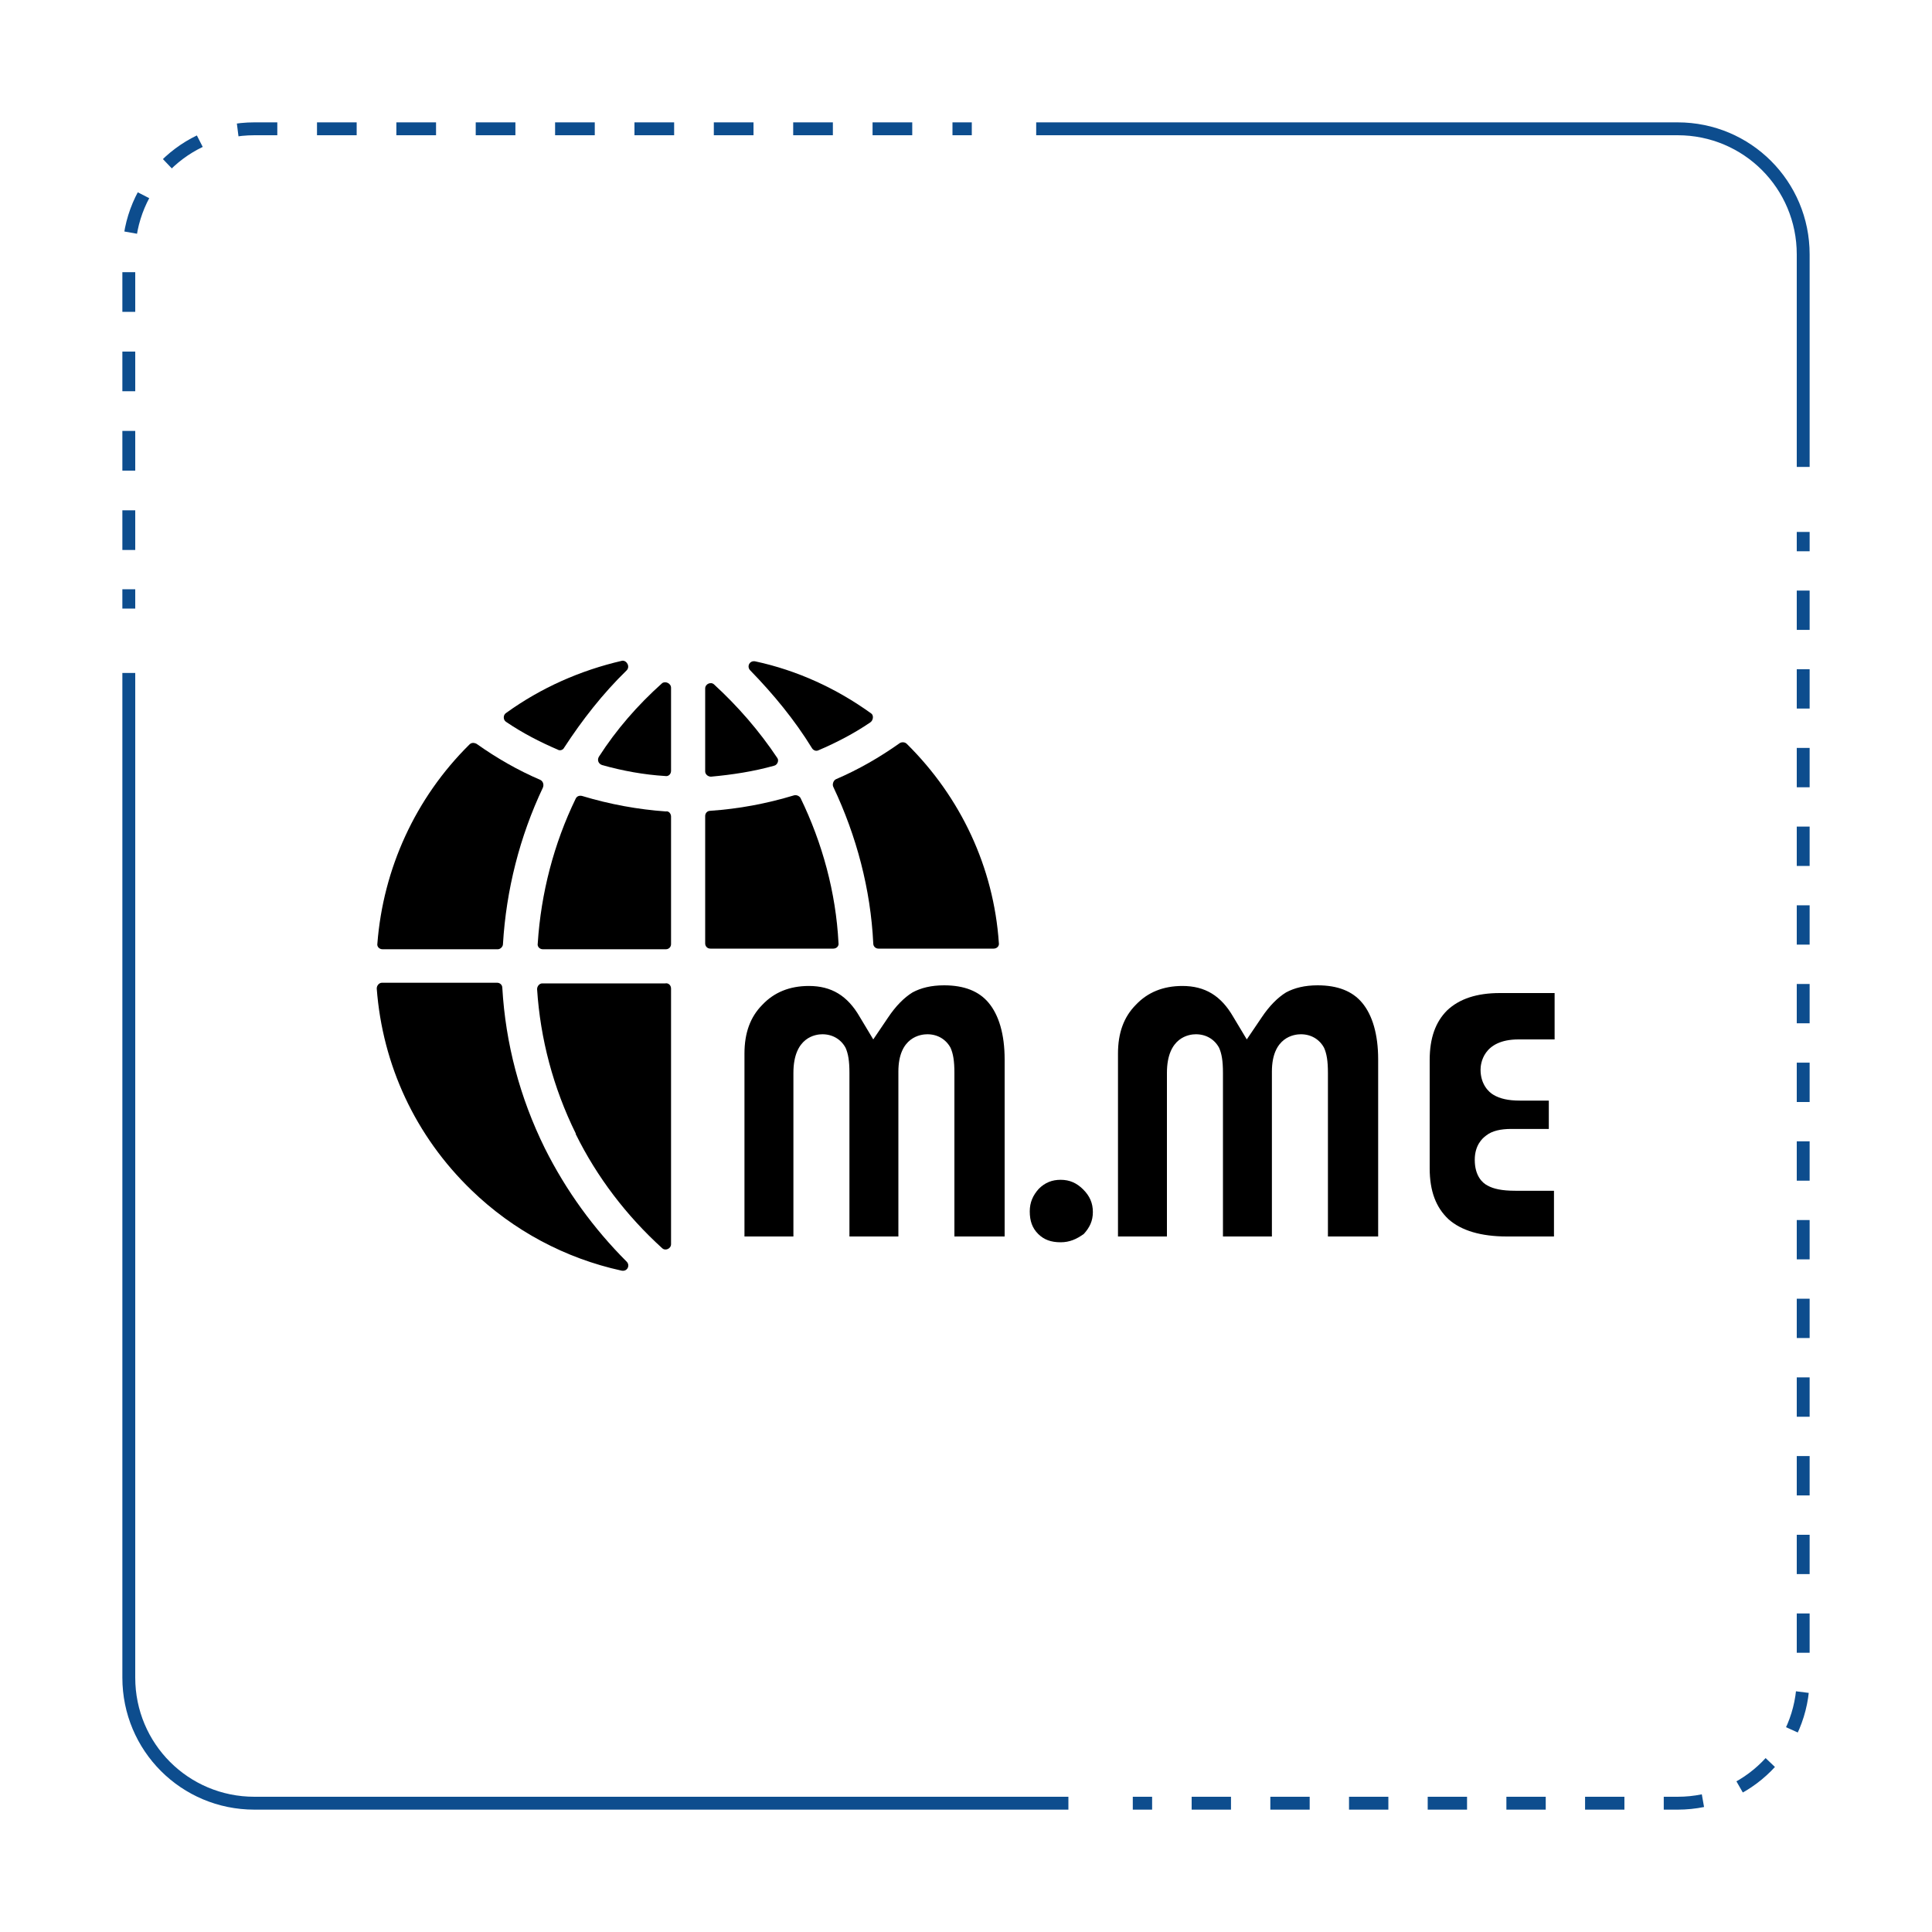 <svg xmlns="http://www.w3.org/2000/svg" xmlns:xlink="http://www.w3.org/1999/xlink" x="0px" y="0px" viewBox="0 0 300 300" style="enable-background:new 0 0 300 300;" xml:space="preserve"><style type="text/css">	.st0{fill:#D5272E;}	.st1{fill:#0E4D8C;}	.st2{fill:#58585A;}	.st3{fill:#0F2A5E;}	.st4{fill:#F38526;}	.st5{fill:#008DD3;}	.st6{fill:#E73037;}	.st7{fill:#878787;}	.st8{fill:#FBBB00;}	.st9{fill:#5E5E5E;}	.st10{fill:#A9CE47;}	.st11{fill:#4E4D4F;}	.st12{fill:#1D1D1B;}	.st13{fill:#8EC74B;}	.st14{fill:#F69521;}	.st15{fill:#D7BB91;}	.st16{clip-path:url(#SVGID_2_);fill:#FFFFFF;}	.st17{clip-path:url(#SVGID_2_);}	.st18{clip-path:url(#SVGID_4_);}	.st19{clip-path:url(#SVGID_6_);fill:#878787;}	.st20{clip-path:url(#SVGID_8_);fill:url(#SVGID_9_);}	.st21{clip-path:url(#SVGID_11_);fill:#FFFFFF;}	.st22{clip-path:url(#SVGID_13_);fill:url(#SVGID_14_);}	.st23{clip-path:url(#SVGID_16_);fill:#FFFFFF;}	.st24{clip-path:url(#SVGID_18_);fill:url(#SVGID_19_);}	.st25{clip-path:url(#SVGID_21_);fill:#FFFFFF;}	.st26{clip-path:url(#SVGID_23_);fill:url(#SVGID_24_);}	.st27{clip-path:url(#SVGID_26_);fill:#FFFFFF;}	.st28{fill:none;stroke:#0D4D8E;stroke-width:2;stroke-miterlimit:10;}	.st29{fill:none;stroke:#0D4D8E;stroke-width:2;stroke-miterlimit:10;stroke-dasharray:6.109,6.109;}	.st30{fill:none;stroke:#0D4D8E;stroke-width:2;stroke-miterlimit:10;stroke-dasharray:6.162,6.162;}</style><g id="Layer_1"></g><g id="Layer_2">	<g>		<path d="M148.2,192v-25.4c0-1.9-0.2-3-0.6-3.9c-0.7-1.3-2-2.1-3.6-2.1c-1,0-4.5,0.4-4.5,5.8V192h-7.6v-25.4c0-1.9-0.2-3-0.6-3.9   c-0.7-1.3-2-2.1-3.6-2.1c-1,0-4.5,0.4-4.5,6V192h-7.6v-28.4c0-3.2,0.9-5.7,2.8-7.6c1.8-1.9,4.2-2.9,7.2-2.9c3.5,0,6,1.5,7.9,4.8   l2.1,3.5l2.3-3.4c1.2-1.8,2.5-3.1,3.8-3.9c1.3-0.7,2.9-1.1,4.9-1.1c3.1,0,5.4,0.9,6.9,2.7c1.6,1.9,2.5,4.9,2.5,8.8V192H148.2z"></path>		<path d="M164.7,192.9c-1.5,0-2.6-0.4-3.5-1.3c-0.9-0.9-1.3-2-1.3-3.5c0-1.4,0.5-2.5,1.4-3.5c1-1,2.1-1.4,3.4-1.4   c1.4,0,2.5,0.5,3.5,1.5c1,1,1.5,2.1,1.5,3.5c0,1.4-0.5,2.4-1.4,3.4C167.2,192.4,166.1,192.9,164.7,192.9z"></path>		<path d="M206.2,192v-25.4c0-1.9-0.2-3-0.6-3.9c-0.7-1.3-2-2.1-3.6-2.1c-1,0-4.5,0.4-4.5,5.8V192h-7.6v-25.4c0-1.9-0.2-3-0.6-3.9   c-0.7-1.3-2-2.1-3.6-2.1c-1,0-4.5,0.4-4.5,6V192h-7.6v-28.4c0-3.2,0.9-5.7,2.8-7.6c1.8-1.9,4.2-2.9,7.2-2.9c3.5,0,6,1.5,7.9,4.8   l2.1,3.5l2.3-3.4c1.2-1.8,2.5-3.1,3.8-3.9c1.3-0.7,2.9-1.1,4.9-1.1c3.1,0,5.4,0.9,6.9,2.7c1.6,1.9,2.5,4.9,2.5,8.8V192H206.2z"></path>		<path d="M234,192c-4,0-7.1-0.9-9.1-2.7c-1.9-1.8-2.9-4.3-2.9-7.9v-16.8c0-3.4,0.9-5.9,2.7-7.7c1.9-1.8,4.6-2.7,8.2-2.7h8.5v7.2   h-5.6c-5.6,0-5.9,3.9-5.9,4.7c0,2.3,1.3,3.5,2,3.9c1,0.6,2.3,0.9,4.1,0.9h4.5v4.4h-5.8c-1.7,0-3,0.3-3.9,1   c-0.7,0.5-1.8,1.6-1.8,3.8c0,2.5,1.2,3.6,2,4c0.9,0.5,2.2,0.8,4.3,0.8h6v7.1H234z"></path>		<path d="M104.2,153.5v39.7c0,0.7-0.9,1.1-1.4,0.6c-5.5-5-10.1-11-13.4-17.7c0,0,0,0,0-0.1c-3.5-7.1-5.5-14.7-6-22.4   c0-0.5,0.4-0.9,0.8-0.9h19.1C103.8,152.6,104.2,153,104.2,153.5z"></path>		<path d="M97.3,104.1c-3.7,3.6-6.9,7.7-9.7,12c-0.2,0.4-0.7,0.5-1,0.3c-2.8-1.2-5.5-2.6-8-4.3c-0.5-0.3-0.5-1.1,0-1.4   c5.4-3.9,11.5-6.6,18-8.1C97.3,102.5,97.9,103.5,97.3,104.1z"></path>		<path d="M104.2,106.8v12.9c0,0.5-0.4,0.9-0.9,0.8c-3.3-0.2-6.6-0.8-9.8-1.7c-0.6-0.2-0.8-0.8-0.5-1.3c2.7-4.2,6-8,9.8-11.4   C103.3,105.7,104.2,106.1,104.2,106.8z"></path>		<path d="M120.2,118.9c-3.2,0.9-6.5,1.4-9.8,1.7c-0.5,0-0.9-0.4-0.9-0.8v-12.9c0-0.7,0.9-1.1,1.4-0.6c3.7,3.4,7,7.2,9.8,11.4   C121,118.1,120.7,118.8,120.2,118.9z"></path>		<path d="M135.1,112.2c-2.5,1.7-5.2,3.1-8,4.3c-0.4,0.2-0.8,0-1-0.3c-2.7-4.4-6-8.4-9.6-12.1c-0.6-0.6-0.1-1.6,0.8-1.4   c6.5,1.4,12.6,4.2,18,8.1C135.7,111.1,135.6,111.9,135.1,112.2z"></path>		<path d="M154.3,147.3h-17.9c-0.4,0-0.8-0.3-0.8-0.8c-0.4-8.4-2.6-16.7-6.2-24.3c-0.2-0.4,0-1,0.4-1.2c3.5-1.5,6.8-3.4,9.9-5.6   c0.3-0.2,0.8-0.2,1.1,0.1c8.4,8.3,13.5,19.2,14.3,30.9C155.2,146.9,154.8,147.3,154.3,147.3z"></path>		<path d="M129.4,147.3h-19.1c-0.5,0-0.8-0.4-0.8-0.8v-19.8c0-0.4,0.3-0.8,0.8-0.8c4.4-0.3,8.7-1.1,13-2.4c0.4-0.1,0.8,0.1,1,0.4   c3.4,7,5.5,14.7,5.9,22.5C130.3,146.9,129.9,147.3,129.4,147.3z"></path>		<path d="M104.2,126.8v19.8c0,0.5-0.4,0.8-0.8,0.8H84.3c-0.5,0-0.9-0.4-0.8-0.9c0.5-7.8,2.5-15.5,5.9-22.5c0.2-0.4,0.6-0.5,1-0.4   c4.3,1.3,8.7,2.1,13,2.4C103.8,125.9,104.2,126.3,104.2,126.8z"></path>		<path d="M84.3,122.3c-3.6,7.6-5.7,15.9-6.2,24.3c0,0.4-0.4,0.8-0.8,0.8H59.4c-0.5,0-0.9-0.4-0.8-0.9c0.9-11.6,5.9-22.6,14.3-30.9   c0.3-0.3,0.7-0.3,1.1-0.1c3.1,2.2,6.4,4.1,9.9,5.6C84.3,121.3,84.5,121.8,84.3,122.3z"></path>		<path d="M97.3,195.9c0.6,0.6,0.1,1.6-0.8,1.4c-8.7-1.9-16.8-6.2-23.3-12.5c-8.7-8.4-13.8-19.4-14.7-31.3c0-0.5,0.4-0.9,0.8-0.9   h17.9c0.4,0,0.8,0.3,0.8,0.8c0.5,8.6,2.7,17,6.6,24.9C87.9,184.9,92.2,190.8,97.3,195.9z"></path>	</g>	<g>		<g>			<g>				<line class="st28" x1="280" y1="82.6" x2="280" y2="85.6"></line>				<path class="st29" d="M280,91.7v168.8c0,10.8-8.7,19.5-19.5,19.5h-78.5"></path>				<line class="st28" x1="178.9" y1="280" x2="175.9" y2="280"></line>			</g>		</g>		<path class="st28" d="M160.9,20h99.6c10.8,0,19.5,8.7,19.5,19.5v33"></path>		<g>			<g>				<line class="st28" x1="20" y1="94.5" x2="20" y2="91.5"></line>				<path class="st30" d="M20,85.4V39.5C20,28.7,28.7,20,39.5,20h105.3"></path>				<line class="st28" x1="147.9" y1="20" x2="150.9" y2="20"></line>			</g>		</g>		<path class="st28" d="M165.9,280H39.5c-10.8,0-19.5-8.7-19.5-19.5V104.5"></path>	</g></g></svg>